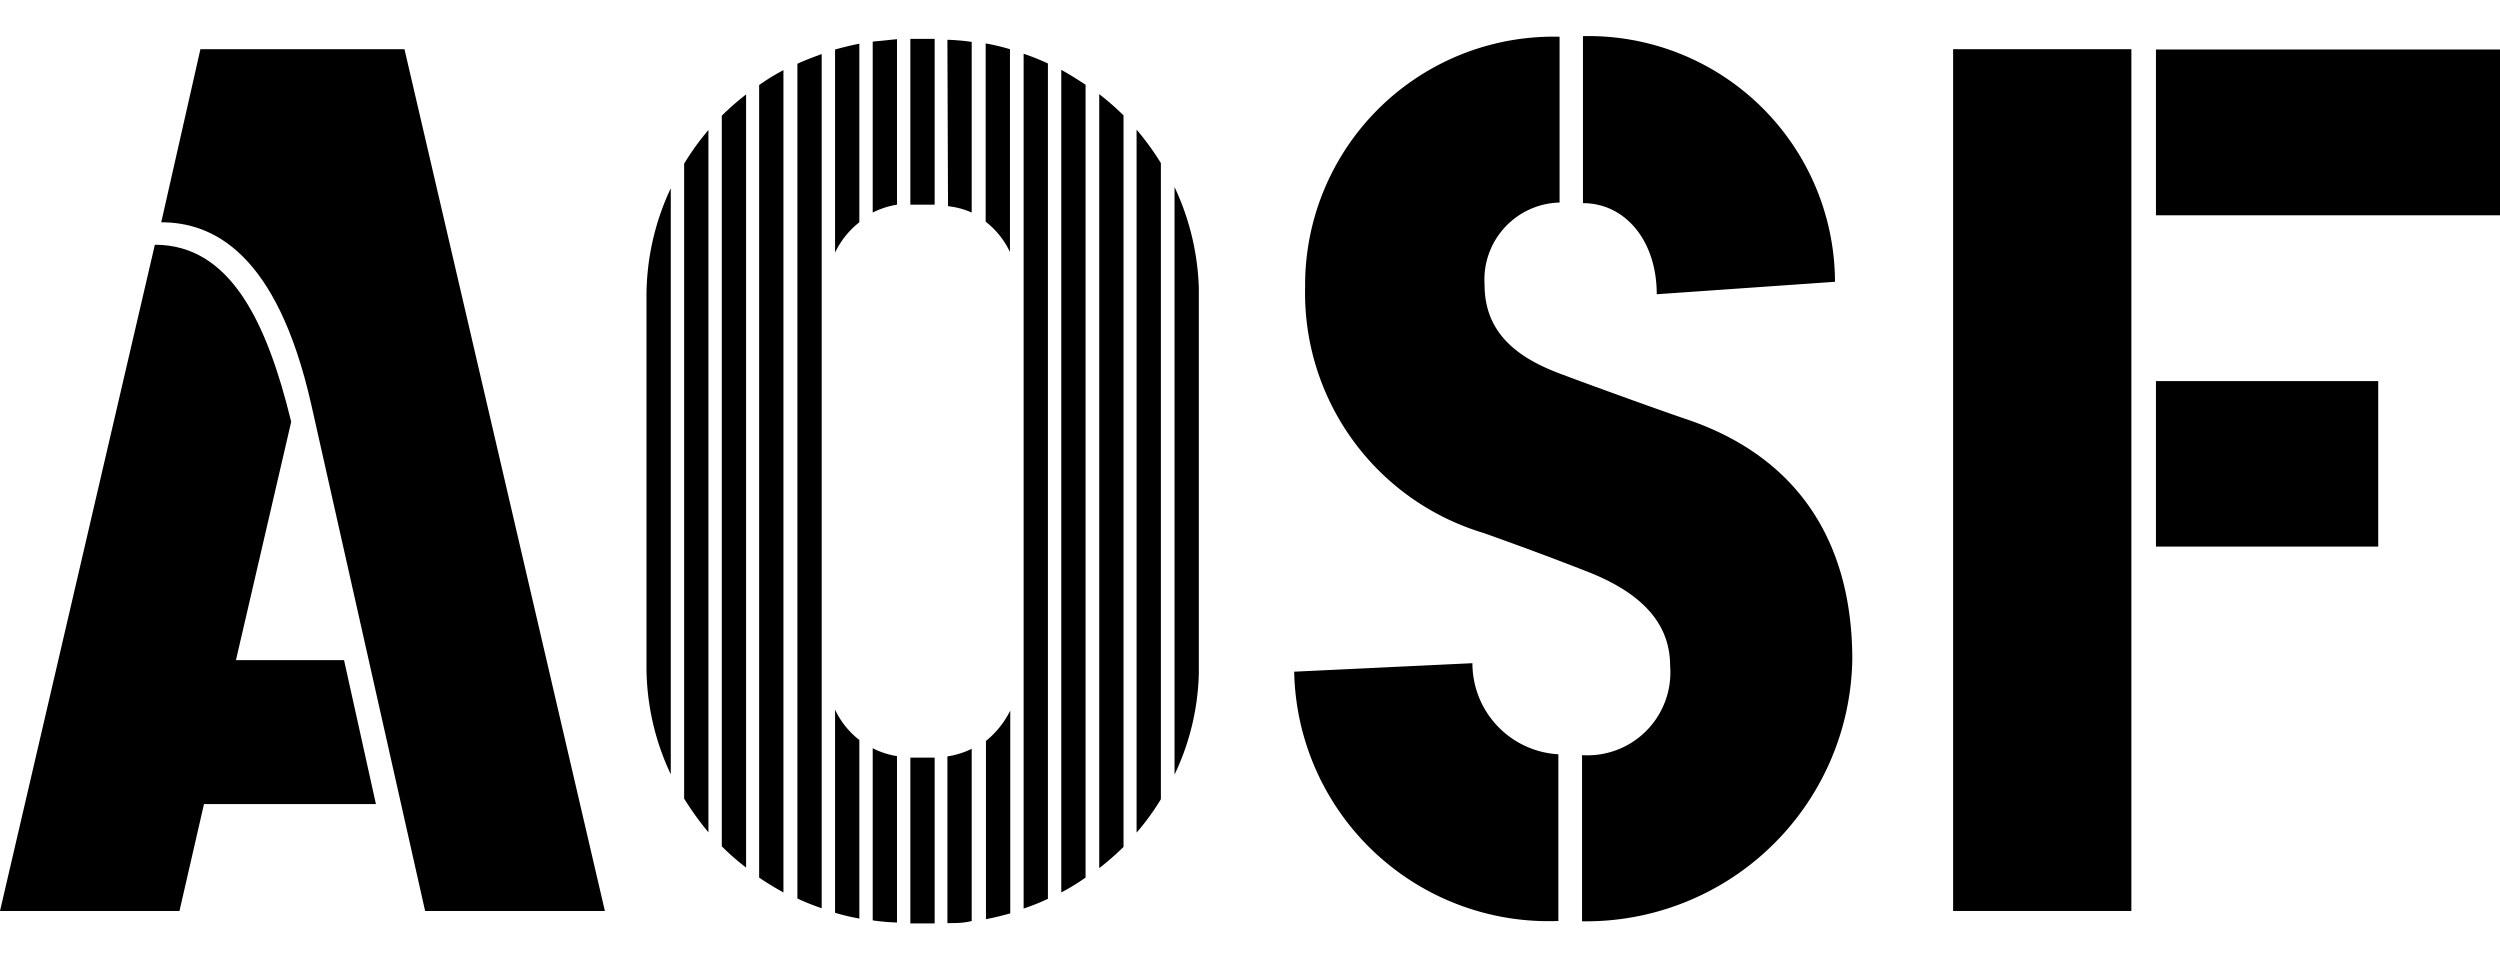 <svg id="Calque_1" data-name="Calque 1" xmlns="http://www.w3.org/2000/svg" viewBox="0 0 82.33 32"><path d="M35.75,2.79c-.26-.17-.53-.34-.8-.49V29.39a7.12,7.12,0,0,0,.8-.49Z"/><path d="M27.06,1.78c-.27.1-.54.2-.8.32V29.59a7.85,7.85,0,0,0,.8.32Z"/><polygon points="29.98 6.74 29.98 6.74 30.78 6.74 30.78 1.28 29.98 1.28 29.98 1.28 29.98 6.74"/><path d="M33.27,23.4a3,3,0,0,1-.8,1v5.87c.27-.05.54-.12.8-.19Z"/><path d="M34.51,2.09a7.85,7.85,0,0,0-.8-.32V29.92a7,7,0,0,0,.8-.32Z"/><path d="M32.46,7.3a2.76,2.76,0,0,1,.8,1V1.62a7.16,7.16,0,0,0-.8-.19Z"/><path d="M32,24.66a2.76,2.76,0,0,1-.8.25V30.4c.27,0,.54,0,.8-.07Z"/><path d="M37.43,27.42a7.93,7.93,0,0,0,.8-1.1V5.37a8.84,8.84,0,0,0-.8-1.1Z"/><path d="M31.22,6.79A2.58,2.58,0,0,1,32,7V1.38a7,7,0,0,0-.8-.07Z"/><path d="M39.48,9.49a8.41,8.41,0,0,0-.8-3.33V25.51a8.2,8.2,0,0,0,.8-3.33Z"/><path d="M24.57,3.11a8.91,8.91,0,0,0-.8.7V27.87a7.56,7.56,0,0,0,.8.7Z"/><path d="M23.33,4.28a8.67,8.67,0,0,0-.8,1.11V26.3a9.77,9.77,0,0,0,.8,1.11Z"/><path d="M37,3.8a8.91,8.91,0,0,0-.8-.7V28.59a8.91,8.91,0,0,0,.8-.7Z"/><path d="M22.09,6.2a8.34,8.34,0,0,0-.8,3.57V21.93a8.31,8.31,0,0,0,.8,3.57Z"/><polygon points="30.78 24.95 29.98 24.95 29.98 24.95 29.98 30.41 29.98 30.41 30.78 30.41 30.78 24.95"/><path d="M28.3,7.32V1.44c-.27.05-.54.12-.8.19V8.32A2.79,2.79,0,0,1,28.3,7.32Z"/><path d="M25,28.9c.26.18.53.34.8.49V2.31a7.12,7.12,0,0,0-.8.49Z"/><path d="M28.74,1.37V7a2.78,2.78,0,0,1,.8-.26V1.29Z"/><path d="M28.3,24.37a2.74,2.74,0,0,1-.8-1v6.69a7.16,7.16,0,0,0,.8.19Z"/><path d="M29.54,24.9a2.59,2.59,0,0,1-.8-.26v5.67a7,7,0,0,0,.8.07Z"/><path d="M6.72,26.47,5.91,30H0L5.1,8.06c2.47,0,3.68,2.51,4.49,5.83L7.77,21.74h3.56l1.05,4.74H6.72ZM14,30,10.25,13.32c-1.13-5-3.24-6-4.94-6L6.6,1.62h6.72L19.92,30Z"/><path d="M51.32,30.33a8.38,8.38,0,0,1-8.7-8.21l5.87-.28a3,3,0,0,0,2.83,3v5.45Zm.81-5.46A2.73,2.73,0,0,0,55,21.92c0-1.5-1.09-2.47-2.79-3.12-1.25-.49-2.35-.89-3.36-1.25a8.25,8.25,0,0,1-5.87-8.09,8.18,8.18,0,0,1,8.38-8.25V6.67a2.54,2.54,0,0,0-2.47,2.71c0,1.7,1.25,2.47,2.55,2.95.85.32,3.08,1.13,4.05,1.46C59.13,15,61,17.76,61,21.72a8.77,8.77,0,0,1-8.9,8.62V24.87ZM54.56,9.69c0-1.78-1.05-3-2.43-3V1.19a8.12,8.12,0,0,1,8.3,8.09Z"/><path d="M64.32,30V1.62h5.87V30ZM71,7.09V1.63H82.33V7.09ZM71,18V12.55h7.32V18Z"/></svg>